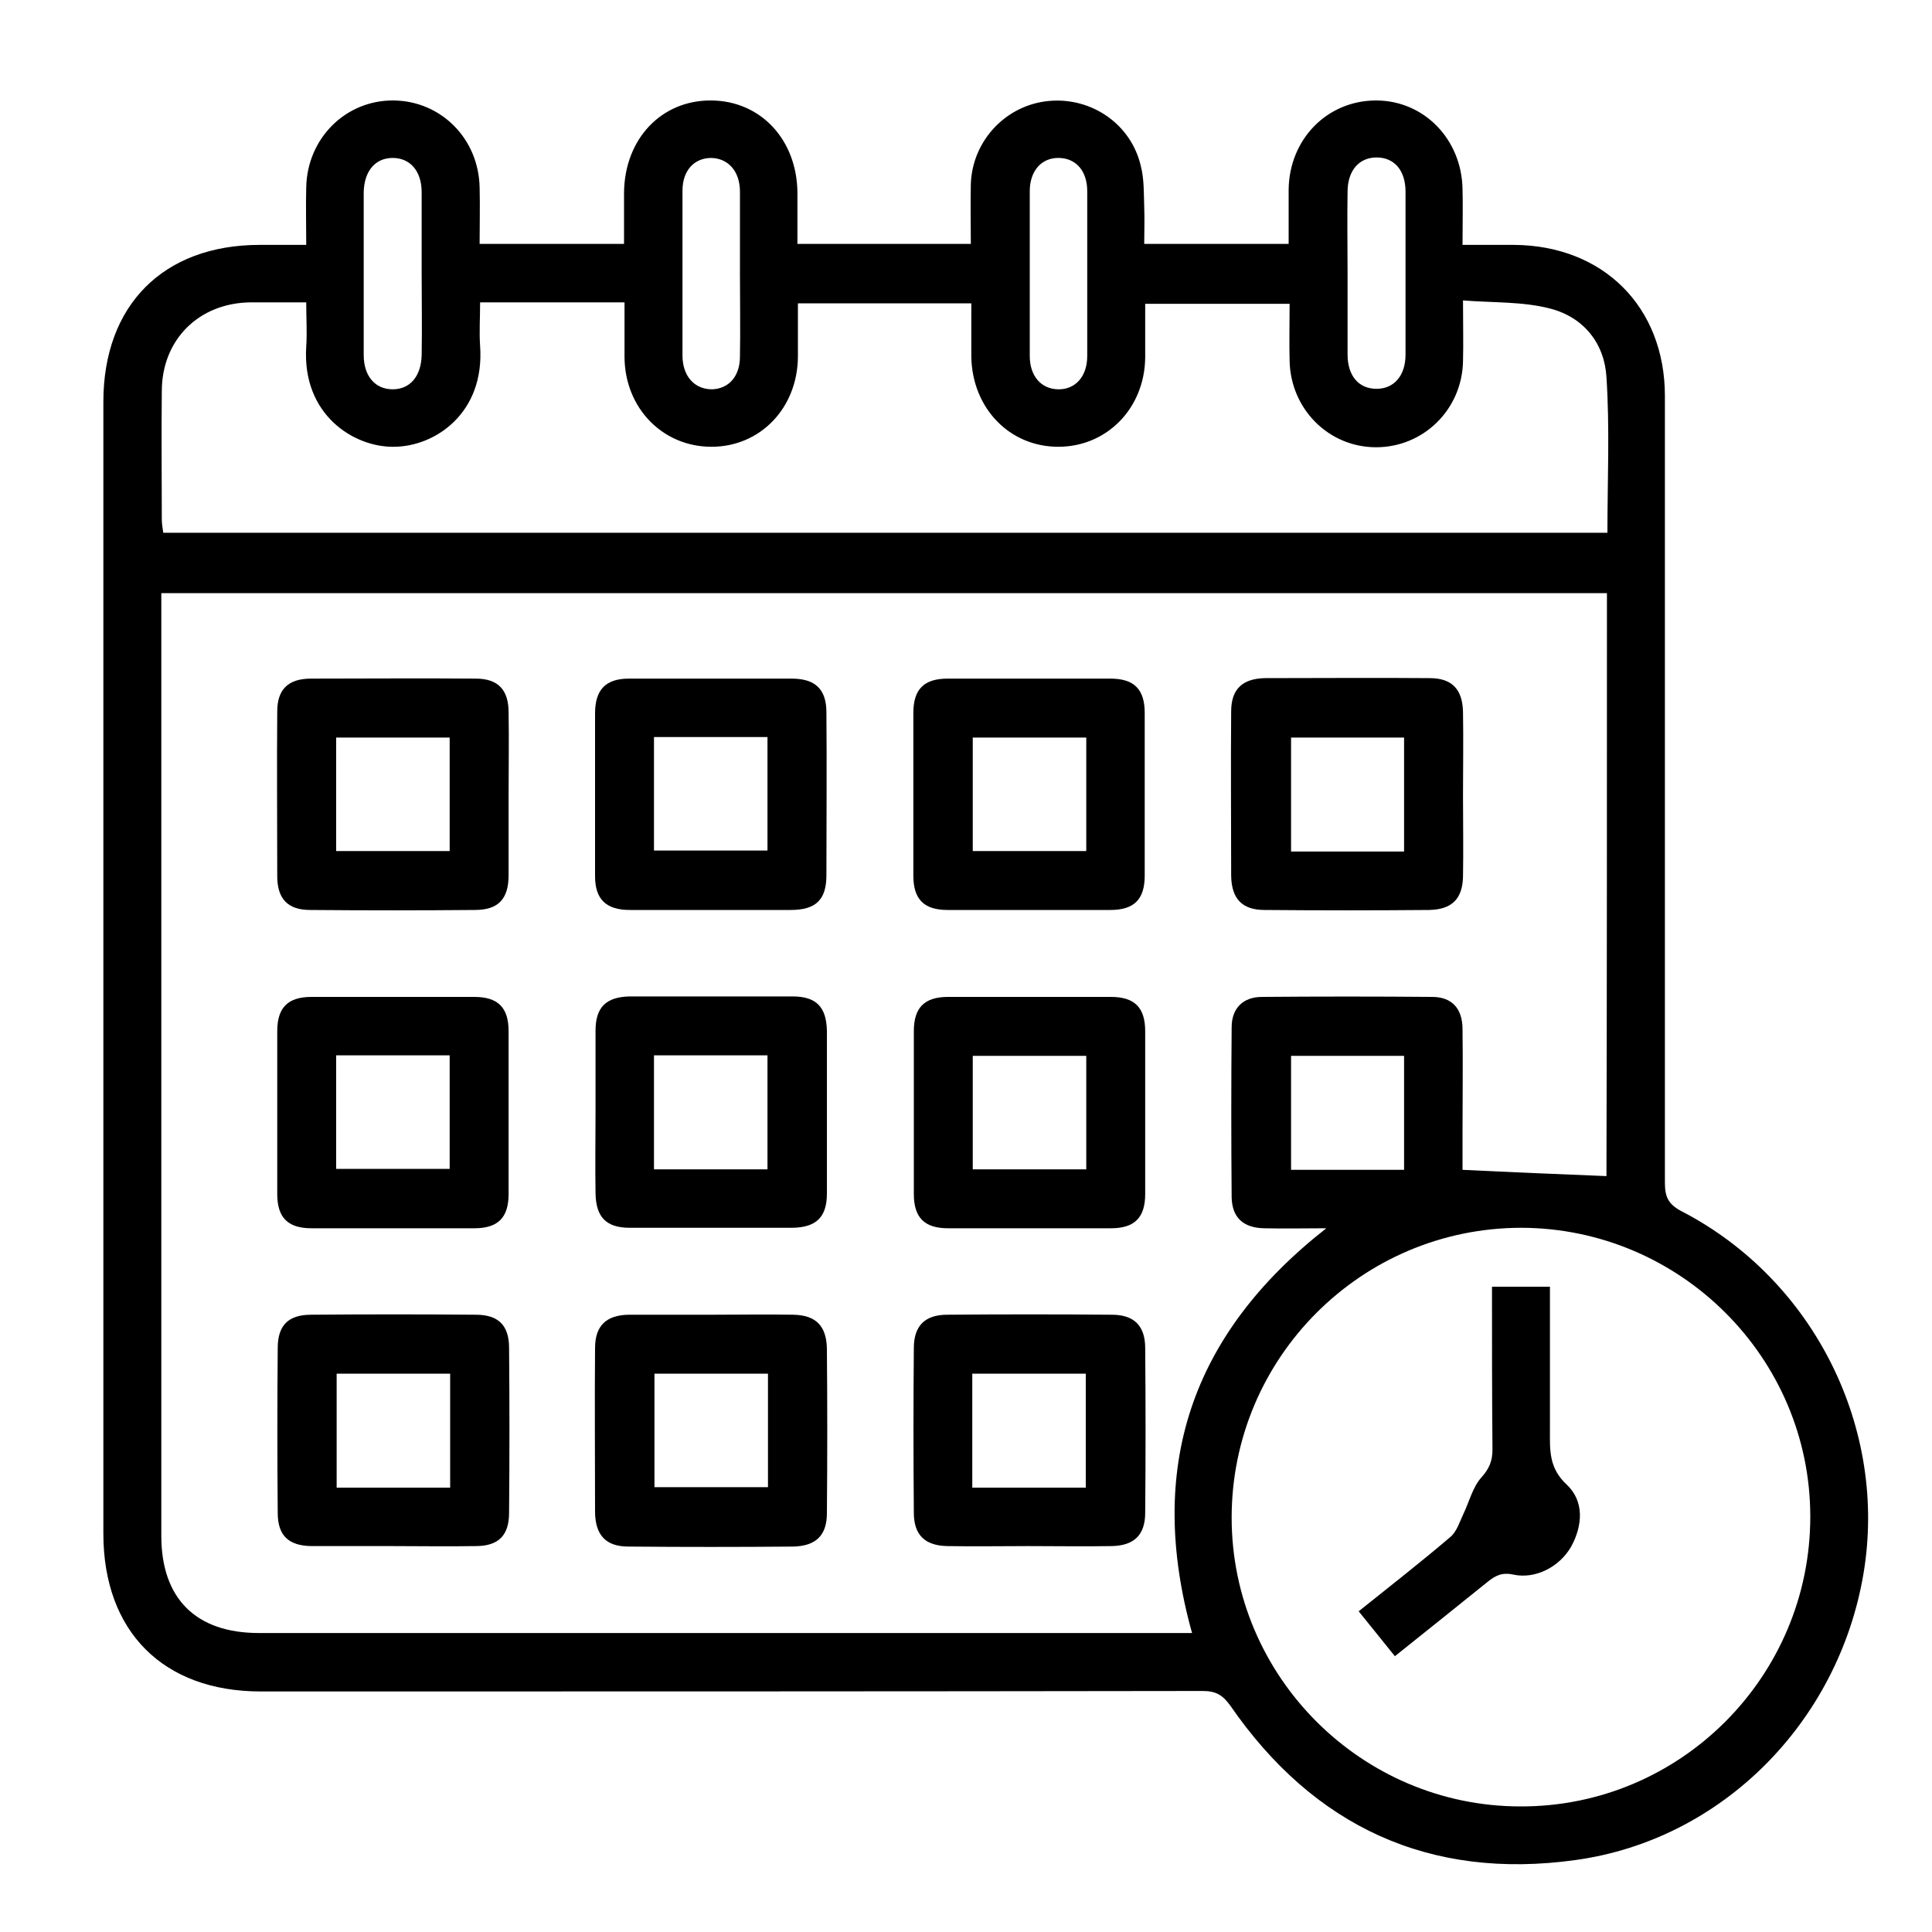 <?xml version="1.0" encoding="UTF-8"?> <svg xmlns="http://www.w3.org/2000/svg" xmlns:xlink="http://www.w3.org/1999/xlink" version="1.1" id="Layer_1" x="0px" y="0px" viewBox="0 0 400 400" style="enable-background:new 0 0 400 400;" xml:space="preserve"> <g> <path d="M63.4,50.7c0-4.2-0.1-8.1,0-11.9c0.2-10.2,8.2-18.1,18.1-18c9.8,0.1,17.6,7.9,17.8,18c0.1,3.8,0,7.7,0,11.7 c10,0,19.7,0,29.9,0c0-3.5,0-7,0-10.6c0.1-11.1,7.7-19.2,18.1-19.1c10.2,0.1,17.7,8.1,17.8,19.1c0,3.5,0,6.9,0,10.6 c12,0,23.6,0,35.9,0c0-4-0.1-8.2,0-12.4c0.3-9,7.3-16.4,16.2-17.2c8.8-0.8,17,4.8,19,13.5c0.7,2.7,0.6,5.7,0.7,8.5 c0.1,2.5,0,4.9,0,7.6c10,0,19.8,0,29.9,0c0-3.8,0-7.5,0-11.2c0.1-10.5,8-18.5,18.1-18.5c9.9,0,17.7,8,17.9,18.3 c0.1,3.7,0,7.4,0,11.6c3.7,0,7.1,0,10.6,0c18.5,0.1,31.3,12.8,31.3,31.3c0,54.3,0,108.5,0,162.8c0,2.9,0.6,4.5,3.5,6 c27.4,14.2,42.7,45,37.6,75.1c-5.2,30.6-29.2,55-59.6,59.2c-30.2,4.2-54.2-6.9-71.5-32c-1.6-2.2-3-3-5.7-3c-65,0.1-130,0.1-195,0.1 c-20.2,0-32.6-12.4-32.6-32.7c0-78.1,0-156.2,0-234.3c0-20,12.4-32.5,32.4-32.5C56.8,50.7,59.8,50.7,63.4,50.7z M332.7,122.8 c-99.9,0-199.5,0-299.3,0c0,1.5,0,2.7,0,4c0,63.7,0,127.5,0,191.2c0,13,7.2,20.1,20.2,20.1c63,0,126,0,189,0c1.3,0,2.7,0,4.2,0 c-9.5-34.1-0.3-61.8,27.8-83.8c-4.8,0-8.8,0.1-12.9,0c-4.3-0.1-6.6-2.2-6.7-6.4c-0.1-11.7-0.1-23.5,0-35.2c0-4,2.4-6.3,6.3-6.3 c11.7-0.1,23.5-0.1,35.2,0c4.1,0,6.3,2.4,6.3,6.7c0.1,7.1,0,14.2,0,21.3c0,2.8,0,5.7,0,7.8c10.2,0.5,20,0.9,29.8,1.3 C332.7,203.8,332.7,163.5,332.7,122.8z M267,62.9c-10.3,0-20,0-29.9,0c0,3.9,0,7.5,0,11.1c-0.1,10.5-7.9,18.5-18,18.5 c-10.1,0-17.8-8-18-18.6c0-3.7,0-7.4,0-11.1c-12.2,0-24,0-35.9,0c0,3.9,0,7.5,0,11.1c-0.1,10.6-7.8,18.6-17.9,18.6 c-10.1,0-17.9-8-18-18.5c0-3.7,0-7.4,0-11.4c-5.2,0-10.1,0-14.9,0c-4.9,0-9.9,0-15,0c0,3.3-0.2,6.2,0,9c1,14-9.4,20.9-17.9,20.9 c-8.2,0.1-19-6.6-18.1-20.7c0.2-2.9,0-5.9,0-9.2c-4.1,0-7.8,0-11.5,0c-10.7,0.1-18.4,7.7-18.4,18.4c-0.1,8.9,0,17.7,0,26.6 c0,0.9,0.2,1.9,0.3,2.7c99.8,0,199.3,0,299,0c0-10.9,0.5-21.6-0.2-32.2c-0.4-7-4.7-12.4-11.6-14.2c-5.7-1.5-11.9-1.2-18.1-1.7 c0,4.9,0.1,8.8,0,12.6c-0.2,10-8.2,17.8-18,17.8c-9.8,0-17.7-7.9-17.9-17.9C266.9,70.9,267,67,267,62.9z M374.8,314 c0-32.9-26.9-59.7-59.8-59.8c-33.1,0-60,26.9-60,60c0,32.9,26.9,59.8,59.8,59.8C347.9,374.1,374.8,347.1,374.8,314z M290.7,242.2 c0-8.1,0-15.8,0-23.6c-8,0-15.8,0-23.4,0c0,8,0,15.8,0,23.6C275.2,242.2,282.8,242.2,290.7,242.2z M87.3,56.6c0-5.6,0-11.2,0-16.8 c0-4.4-2.4-7.1-6-7.1c-3.6,0-5.9,2.7-6,7.1c0,11.2,0,22.5,0,33.7c0,4.4,2.4,7.1,6,7.1c3.6,0,5.9-2.7,6-7.1 C87.4,67.9,87.3,62.2,87.3,56.6z M153.2,56.9c0-5.7,0-11.5,0-17.2c0-4.3-2.5-7-6.1-7c-3.5,0.1-5.8,2.7-5.8,6.8 c0,11.3,0,22.7,0,34.1c0,4.3,2.5,7,6.1,7c3.5-0.1,5.8-2.7,5.8-6.8C153.3,68.1,153.2,62.5,153.2,56.9z M225.1,56.8 c0-5.7,0-11.5,0-17.2c0-4.2-2.3-6.8-5.8-6.9c-3.6-0.1-6.1,2.6-6.1,6.9c0,11.3,0,22.7,0,34.1c0,4.1,2.3,6.8,5.8,6.9 c3.6,0.1,6.1-2.6,6.1-6.9C225.1,68,225.1,62.4,225.1,56.8z M279,56.6c0,5.6,0,11.2,0,16.8c0,4.4,2.3,7.1,6,7.1c3.6,0,6-2.7,6-7.1 c0-11.2,0-22.5,0-33.7c0-4.4-2.3-7.1-6-7.1c-3.6,0-6,2.7-6,7.1C278.9,45.4,279,51,279,56.6z"></path> <path d="M105.3,164.7c0,5.5,0,11,0,16.5c0,5-2.2,7.2-7,7.2c-11.4,0.1-22.7,0.1-34.1,0c-4.6,0-6.8-2.3-6.8-7c0-11.4-0.1-22.7,0-34.1 c0-4.6,2.3-6.8,7-6.8c11.4,0,22.7-0.1,34.1,0c4.6,0,6.8,2.3,6.8,7C105.4,153.2,105.3,159,105.3,164.7z M93.1,152.7 c-8,0-15.8,0-23.5,0c0,8,0,15.8,0,23.5c8,0,15.6,0,23.5,0C93.1,168.4,93.1,160.7,93.1,152.7z"></path> <path d="M146.9,188.4c-5.5,0-11,0-16.5,0c-4.9,0-7.2-2.2-7.2-7c0-11.2,0-22.5,0-33.7c0-4.9,2.2-7.2,7-7.2c11.2,0,22.5,0,33.7,0 c4.9,0,7.2,2.2,7.2,7c0.1,11.2,0,22.5,0,33.7c0,5.1-2.2,7.2-7.4,7.2C158.2,188.4,152.6,188.4,146.9,188.4z M135.4,176.1 c8.1,0,15.9,0,23.5,0c0-8,0-15.8,0-23.5c-8,0-15.7,0-23.5,0C135.4,160.6,135.4,168.2,135.4,176.1z"></path> <path d="M189.1,164.1c0-5.5,0-11,0-16.5c0-4.9,2.2-7.1,7.1-7.1c11.2,0,22.5,0,33.7,0c4.9,0,7.1,2.2,7.1,7.1c0,11.2,0,22.5,0,33.7 c0,4.9-2.2,7.1-7.1,7.1c-11.2,0-22.5,0-33.7,0c-4.9,0-7.1-2.2-7.1-7.1C189.1,175.5,189.1,169.8,189.1,164.1z M224.9,152.7 c-8.1,0-15.9,0-23.5,0c0,8,0,15.8,0,23.5c8,0,15.7,0,23.5,0C224.9,168.3,224.9,160.7,224.9,152.7z"></path> <path d="M302.9,164.7c0,5.6,0.1,11.2,0,16.8c-0.1,4.6-2.3,6.8-7,6.9c-11.4,0.1-22.7,0.1-34.1,0c-4.6,0-6.8-2.3-6.9-7 c0-11.4-0.1-22.7,0-34.1c0-4.6,2.3-6.8,7-6.9c11.4,0,22.7-0.1,34.1,0c4.6,0,6.8,2.3,6.9,7C303,153.2,302.9,158.9,302.9,164.7z M290.7,176.3c0-8.1,0-15.9,0-23.6c-8,0-15.6,0-23.4,0c0,8,0,15.7,0,23.6C275.1,176.3,282.8,176.3,290.7,176.3z"></path> <path d="M81,254.3c-5.5,0-11,0-16.5,0c-4.9,0-7.1-2.2-7.1-7.1c0-11.2,0-22.5,0-33.7c0-4.9,2.2-7.1,7.1-7.1c11.2,0,22.5,0,33.7,0 c4.9,0,7.1,2.2,7.1,7.1c0,11.2,0,22.5,0,33.7c0,4.9-2.2,7.1-7.1,7.1C92.5,254.3,86.7,254.3,81,254.3z M69.6,242c8,0,15.8,0,23.5,0 c0-8,0-15.8,0-23.5c-8,0-15.6,0-23.5,0C69.6,226.4,69.6,234,69.6,242z"></path> <path d="M123.3,229.9c0-5.5,0-11,0-16.5c0-4.9,2.2-7,7.1-7.1c11.2,0,22.5,0,33.7,0c4.9,0,7,2.2,7.1,7.1c0,11.2,0,22.5,0,33.7 c0,4.9-2.2,7-7.1,7.1c-11.2,0-22.5,0-33.7,0c-4.9,0-7-2.2-7.1-7.1C123.2,241.4,123.3,235.6,123.3,229.9z M158.9,242.1 c0-8.1,0-15.9,0-23.6c-8,0-15.6,0-23.5,0c0,7.9,0,15.7,0,23.6C143.4,242.1,151,242.1,158.9,242.1z"></path> <path d="M237.1,230.7c0,5.5,0,11,0,16.5c0,4.9-2.2,7.1-7.1,7.1c-11.2,0-22.5,0-33.7,0c-4.9,0-7.1-2.2-7.1-7.1c0-11.2,0-22.5,0-33.7 c0-4.9,2.2-7.1,7.1-7.1c11.2,0,22.5,0,33.7,0c4.9,0,7.1,2.2,7.1,7.1C237.1,219.2,237.1,224.9,237.1,230.7z M224.9,218.6 c-8.1,0-15.8,0-23.5,0c0,8,0,15.8,0,23.5c8,0,15.7,0,23.5,0C224.9,234.2,224.9,226.5,224.9,218.6z"></path> <path d="M81.2,320.1c-5.6,0-11.2,0-16.8,0c-4.7-0.1-6.9-2.2-6.9-6.9c-0.1-11.4-0.1-22.7,0-34.1c0-4.7,2.2-6.9,6.9-6.9 c11.4-0.1,22.7-0.1,34.1,0c4.7,0,6.9,2.2,6.9,6.9c0.1,11.4,0.1,22.7,0,34.1c0,4.7-2.2,6.9-6.9,6.9 C92.7,320.2,86.9,320.1,81.2,320.1z M69.7,284.4c0,8.1,0,15.9,0,23.6c8,0,15.6,0,23.5,0c0-7.9,0-15.7,0-23.6 C85.2,284.4,77.6,284.4,69.7,284.4z"></path> <path d="M147.5,272.2c5.6,0,11.2-0.1,16.8,0c4.6,0.1,6.8,2.3,6.9,7c0.1,11.4,0.1,22.7,0,34.1c0,4.6-2.3,6.8-7,6.9 c-11.4,0.1-22.7,0.1-34.1,0c-4.6,0-6.8-2.3-6.9-7c0-11.4-0.1-22.7,0-34.1c0-4.6,2.3-6.8,6.9-6.9C136,272.2,141.7,272.2,147.5,272.2 z M135.5,284.4c0,8.1,0,15.8,0,23.5c8,0,15.8,0,23.5,0c0-8,0-15.7,0-23.5C151.1,284.4,143.5,284.4,135.5,284.4z"></path> <path d="M212.9,320.1c-5.6,0-11.2,0.1-16.8,0c-4.6-0.1-6.9-2.3-6.9-6.9c-0.1-11.4-0.1-22.7,0-34.1c0-4.6,2.3-6.9,6.9-6.9 c11.4-0.1,22.7-0.1,34.1,0c4.6,0,6.9,2.3,6.9,6.9c0.1,11.4,0.1,22.7,0,34.1c0,4.6-2.3,6.8-6.9,6.9 C224.4,320.2,218.6,320.1,212.9,320.1z M201.3,284.4c0,8.1,0,15.8,0,23.6c8,0,15.7,0,23.5,0c0-8,0-15.8,0-23.6 C216.9,284.4,209.2,284.4,201.3,284.4z"></path> <path d="M308.9,266.4c4.2,0,7.8,0,12,0c0,6.4,0,12.8,0,19.1c0,3.5,0,7,0,10.5c0,4.1-0.3,7.9,3.5,11.4c3.6,3.4,3.3,8.4,0.9,12.8 c-2.4,4.2-7.4,6.8-12,5.8c-2.3-0.5-3.7,0.2-5.3,1.5c-6.3,5.1-12.6,10.1-19.2,15.4c-2.5-3.1-4.9-6.1-7.5-9.3 c6.5-5.2,12.9-10.2,19-15.4c1.3-1.1,1.9-3.1,2.7-4.8c1.2-2.5,1.9-5.5,3.7-7.5c1.7-1.9,2.3-3.5,2.3-5.8 C308.9,288.9,308.9,277.8,308.9,266.4z"></path> </g> </svg> 